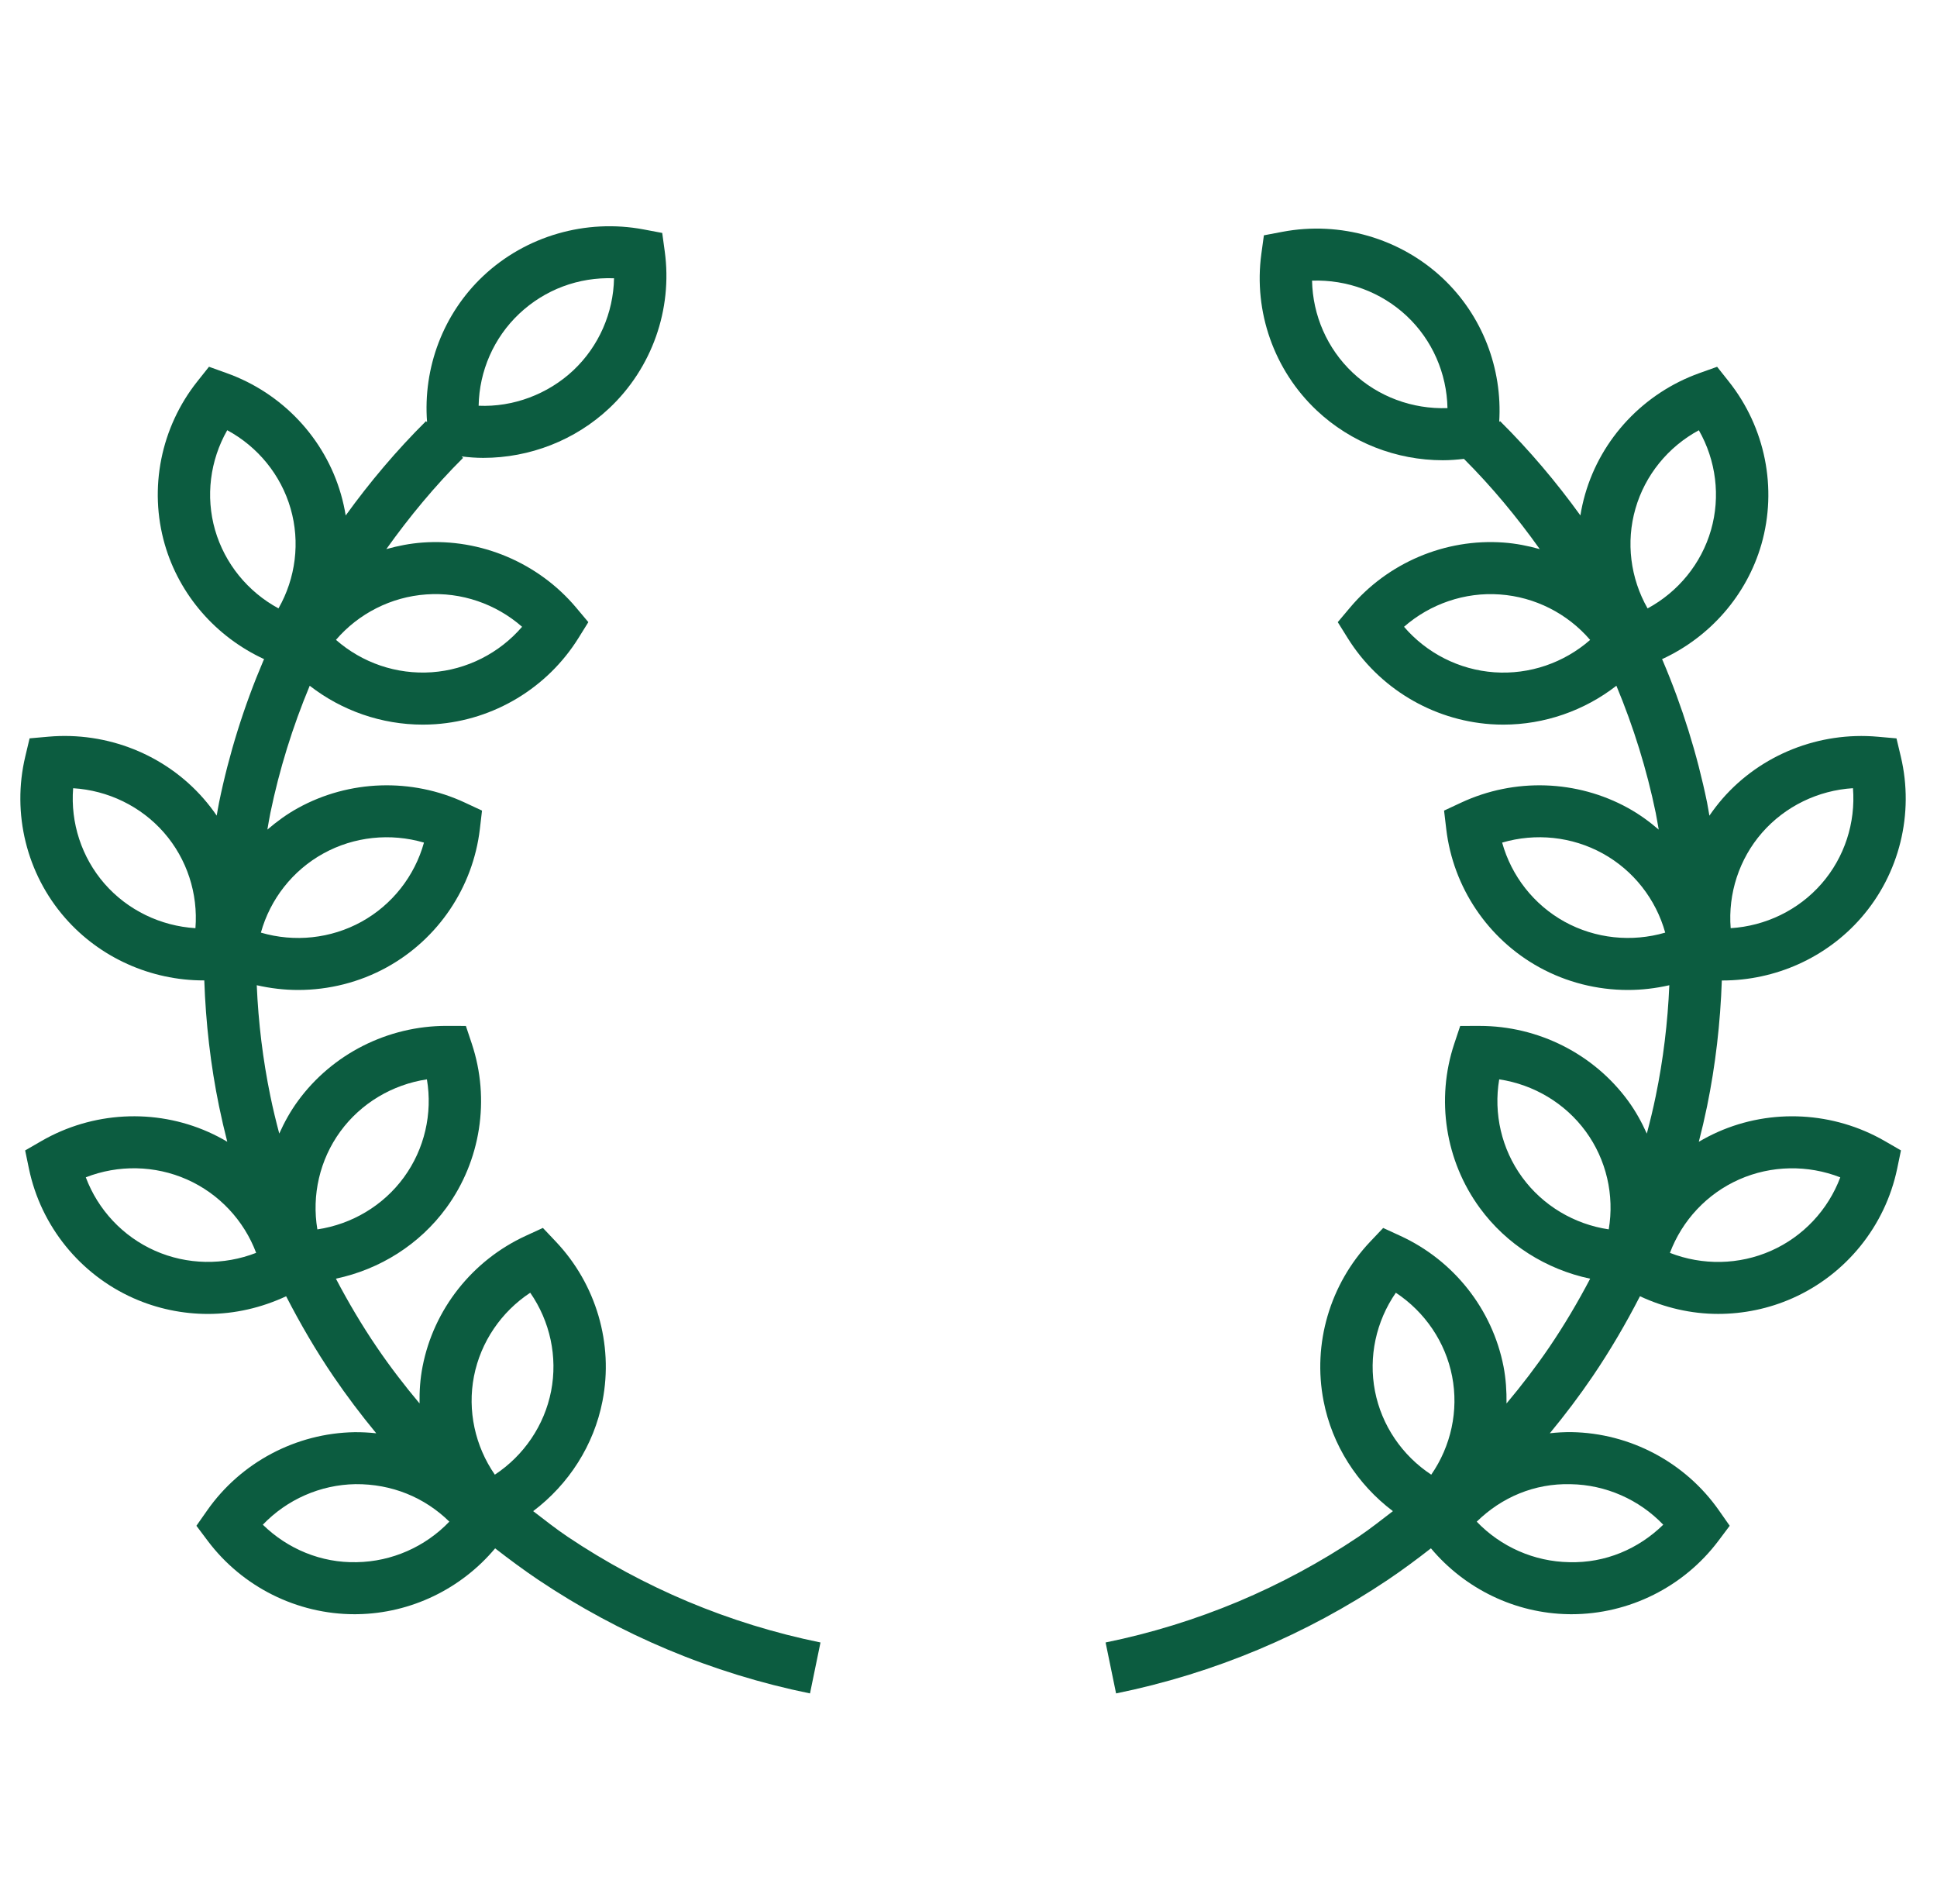 <svg width="58" height="57" viewBox="0 0 58 57" fill="none" xmlns="http://www.w3.org/2000/svg">
<g clip-path="url(#clip0_7986_48840)">
<path d="M16.999 46.009C16.643 45.77 16.307 45.502 15.965 45.241C17.031 44.437 17.784 43.267 18.041 41.943C18.375 40.231 17.852 38.447 16.643 37.171L16.256 36.762L15.743 36.998C14.143 37.734 12.987 39.196 12.654 40.908C12.581 41.277 12.557 41.648 12.563 42.017C12.108 41.474 11.677 40.913 11.281 40.33C10.834 39.673 10.428 38.986 10.058 38.281C11.376 38.003 12.563 37.258 13.365 36.16C14.395 34.749 14.681 32.913 14.128 31.249L13.95 30.715L13.385 30.713H13.369C11.611 30.713 9.949 31.553 8.921 32.961C8.696 33.268 8.515 33.597 8.362 33.937C8.263 33.564 8.172 33.19 8.095 32.813C7.871 31.725 7.736 30.613 7.688 29.496C8.096 29.589 8.512 29.638 8.928 29.638C9.847 29.638 10.765 29.41 11.586 28.957C13.122 28.11 14.161 26.565 14.368 24.825L14.433 24.268L13.923 24.03C12.326 23.284 10.456 23.345 8.921 24.192C8.59 24.374 8.288 24.595 8.006 24.837C8.036 24.671 8.062 24.502 8.096 24.337C8.364 23.039 8.761 21.76 9.274 20.53C10.236 21.278 11.428 21.694 12.658 21.694C12.785 21.694 12.913 21.69 13.04 21.681C14.792 21.558 16.391 20.594 17.32 19.103L17.617 18.626L17.255 18.195C16.125 16.848 14.39 16.116 12.653 16.243C12.282 16.27 11.92 16.34 11.568 16.439C12.258 15.472 13.021 14.549 13.866 13.708L13.823 13.665C14.038 13.691 14.254 13.708 14.469 13.708C15.861 13.708 17.223 13.182 18.246 12.219C19.521 11.018 20.142 9.265 19.905 7.529L19.829 6.974L19.274 6.869C17.542 6.543 15.745 7.063 14.47 8.262C13.272 9.39 12.662 11.006 12.788 12.639L12.756 12.608C11.877 13.481 11.074 14.431 10.351 15.433C10.317 15.221 10.27 15.01 10.21 14.801C9.728 13.121 8.449 11.765 6.789 11.171L6.258 10.98L5.908 11.42C4.815 12.796 4.451 14.618 4.933 16.295C5.372 17.818 6.47 19.069 7.908 19.733C7.9 19.75 7.891 19.767 7.884 19.784C7.302 21.15 6.857 22.576 6.56 24.023C6.533 24.154 6.513 24.286 6.489 24.418C6.368 24.24 6.236 24.07 6.093 23.906C4.943 22.59 3.207 21.9 1.449 22.055L0.886 22.105L0.756 22.652C0.351 24.357 0.797 26.162 1.948 27.479C2.99 28.672 4.513 29.352 6.097 29.352C6.103 29.352 6.111 29.351 6.117 29.351C6.161 30.622 6.305 31.887 6.56 33.124C6.633 33.478 6.715 33.831 6.805 34.182C6.623 34.074 6.434 33.976 6.238 33.889C4.636 33.178 2.767 33.279 1.241 34.16L0.753 34.442L0.867 34.991C1.226 36.708 2.398 38.156 4.001 38.867C4.709 39.181 5.469 39.337 6.228 39.337C7.031 39.337 7.829 39.152 8.568 38.808C8.992 39.633 9.46 40.436 9.981 41.202C10.381 41.789 10.811 42.36 11.266 42.91C11.052 42.887 10.835 42.875 10.616 42.877C8.861 42.906 7.21 43.782 6.203 45.22L5.881 45.679L6.219 46.129C7.256 47.51 8.895 48.327 10.618 48.327C10.648 48.327 10.678 48.327 10.708 48.326C12.305 48.3 13.809 47.568 14.826 46.355C15.249 46.683 15.679 47.002 16.122 47.3C17.34 48.116 18.639 48.817 19.985 49.382C21.357 49.958 22.794 50.401 24.254 50.698L24.568 49.173C23.209 48.896 21.872 48.484 20.596 47.948C19.343 47.421 18.133 46.769 16.999 46.009L16.999 46.009ZM15.549 9.391C16.314 8.672 17.32 8.291 18.386 8.331C18.367 9.368 17.932 10.367 17.168 11.087C16.402 11.807 15.358 12.193 14.332 12.147C14.351 11.109 14.785 10.11 15.549 9.391ZM14.192 41.204C14.393 40.177 15.008 39.275 15.877 38.702C16.47 39.557 16.702 40.621 16.502 41.647C16.301 42.674 15.687 43.575 14.817 44.149C14.225 43.294 13.992 42.23 14.192 41.204ZM10.191 33.874C10.809 33.028 11.75 32.469 12.783 32.314C12.956 33.337 12.713 34.399 12.095 35.246C11.477 36.093 10.537 36.652 9.503 36.806C9.331 35.782 9.573 34.721 10.191 33.874ZM9.682 25.552C10.602 25.044 11.691 24.932 12.695 25.226C12.417 26.226 11.745 27.087 10.825 27.595C9.904 28.103 8.816 28.215 7.812 27.921C8.09 26.92 8.762 26.06 9.682 25.552ZM12.763 17.796C13.812 17.72 14.849 18.078 15.633 18.765C14.954 19.554 13.98 20.052 12.93 20.126C11.871 20.199 10.843 19.843 10.06 19.156C10.738 18.367 11.712 17.87 12.763 17.796ZM6.44 15.868C6.151 14.862 6.289 13.783 6.804 12.88C7.722 13.376 8.413 14.221 8.702 15.226C8.992 16.231 8.854 17.311 8.339 18.214C7.421 17.718 6.731 16.873 6.44 15.868ZM3.132 26.459C2.442 25.668 2.108 24.633 2.19 23.598C3.233 23.662 4.219 24.137 4.91 24.927C5.6 25.717 5.934 26.753 5.852 27.788C4.807 27.723 3.822 27.248 3.132 26.459ZM4.639 37.444C3.678 37.018 2.934 36.219 2.569 35.247C3.54 34.867 4.636 34.885 5.598 35.311C6.56 35.737 7.304 36.536 7.67 37.508C6.698 37.887 5.601 37.871 4.639 37.444ZM10.681 46.769C9.62 46.794 8.615 46.375 7.87 45.647C8.59 44.895 9.589 44.45 10.642 44.433C11.73 44.423 12.711 44.827 13.455 45.555C12.735 46.307 11.734 46.752 10.681 46.769Z" fill="#0C5C40"/>
<path d="M51.436 33.89C51.24 33.977 51.051 34.075 50.868 34.183C50.959 33.832 51.041 33.48 51.114 33.126C51.368 31.889 51.513 30.623 51.557 29.353C51.563 29.353 51.57 29.354 51.576 29.354C53.161 29.354 54.684 28.673 55.726 27.48C56.877 26.163 57.322 24.358 56.917 22.653L56.787 22.106L56.224 22.056C54.47 21.901 52.731 22.59 51.58 23.907C51.438 24.071 51.306 24.242 51.185 24.42C51.161 24.288 51.141 24.156 51.115 24.025C50.818 22.578 50.372 21.151 49.791 19.785C49.783 19.768 49.775 19.751 49.767 19.734C51.206 19.071 52.303 17.819 52.742 16.297C53.223 14.62 52.859 12.798 51.766 11.422L51.416 10.981L50.884 11.171C49.224 11.766 47.945 13.122 47.463 14.799C47.403 15.008 47.356 15.219 47.322 15.431C46.599 14.43 45.795 13.479 44.916 12.607L44.891 12.632C44.992 11.026 44.382 9.443 43.203 8.333C41.928 7.133 40.13 6.612 38.4 6.94L37.845 7.045L37.769 7.6C37.532 9.335 38.152 11.089 39.428 12.289C40.452 13.252 41.811 13.779 43.205 13.779C43.415 13.779 43.625 13.762 43.835 13.738C44.669 14.571 45.423 15.482 46.106 16.44C45.754 16.341 45.392 16.27 45.021 16.243C43.274 16.116 41.549 16.849 40.42 18.195L40.057 18.626L40.355 19.104C41.283 20.594 42.883 21.557 44.634 21.681C44.762 21.69 44.889 21.694 45.016 21.694C46.246 21.694 47.439 21.277 48.4 20.53C48.913 21.76 49.31 23.039 49.578 24.337C49.611 24.503 49.637 24.671 49.667 24.837C49.386 24.595 49.083 24.375 48.752 24.192C47.218 23.345 45.348 23.284 43.75 24.03L43.24 24.268L43.306 24.825C43.512 26.565 44.551 28.11 46.087 28.957C46.908 29.41 47.826 29.638 48.745 29.638C49.161 29.638 49.577 29.589 49.985 29.496C49.937 30.613 49.803 31.726 49.578 32.814C49.501 33.191 49.41 33.565 49.311 33.938C49.158 33.597 48.977 33.268 48.753 32.961C47.724 31.553 46.062 30.714 44.304 30.714H44.288L43.723 30.715L43.545 31.249C42.992 32.913 43.277 34.75 44.308 36.161C45.11 37.259 46.298 38.004 47.615 38.282C47.245 38.986 46.839 39.673 46.392 40.331C45.996 40.913 45.565 41.475 45.11 42.017C45.115 41.648 45.091 41.277 45.02 40.908C44.685 39.196 43.531 37.734 41.93 36.999L41.417 36.763L41.03 37.171C39.821 38.448 39.298 40.232 39.632 41.943C39.889 43.268 40.642 44.437 41.708 45.241C41.367 45.502 41.03 45.77 40.674 46.01C39.541 46.77 38.331 47.421 37.078 47.948C35.801 48.483 34.464 48.896 33.105 49.173L33.419 50.698C34.88 50.401 36.316 49.958 37.688 49.382C39.035 48.816 40.334 48.117 41.552 47.3C41.995 47.002 42.425 46.683 42.847 46.354C43.865 47.568 45.369 48.3 46.966 48.326C46.996 48.326 47.025 48.327 47.055 48.327C48.779 48.327 50.417 47.51 51.455 46.129L51.793 45.679L51.47 45.218C50.463 43.78 48.812 42.904 47.057 42.875C46.839 42.873 46.621 42.885 46.407 42.909C46.862 42.359 47.292 41.789 47.692 41.201C48.212 40.435 48.681 39.633 49.106 38.807C49.845 39.152 50.643 39.336 51.446 39.336C52.205 39.336 52.966 39.18 53.673 38.866C55.276 38.155 56.448 36.707 56.807 34.99L56.921 34.441L56.433 34.159C54.907 33.28 53.038 33.178 51.436 33.89L51.436 33.89ZM40.505 11.158C39.741 10.439 39.307 9.44 39.287 8.402C40.335 8.366 41.359 8.743 42.124 9.462C42.889 10.181 43.322 11.181 43.342 12.218C42.292 12.254 41.269 11.878 40.505 11.158ZM52.764 24.927C53.456 24.137 54.441 23.662 55.484 23.597C55.566 24.632 55.232 25.668 54.542 26.458C53.852 27.248 52.866 27.723 51.822 27.788C51.74 26.754 52.074 25.717 52.764 24.927ZM48.971 15.227C49.26 14.221 49.951 13.377 50.869 12.881C51.384 13.783 51.522 14.863 51.233 15.868C50.943 16.875 50.252 17.719 49.334 18.215C48.819 17.312 48.681 16.232 48.971 15.227ZM44.744 20.127C43.694 20.053 42.719 19.555 42.041 18.765C42.824 18.079 43.865 17.721 44.91 17.797H44.911C45.962 17.871 46.935 18.368 47.614 19.158C46.83 19.844 45.801 20.201 44.744 20.127ZM46.849 27.595C45.929 27.087 45.257 26.227 44.979 25.226C45.98 24.932 47.07 25.043 47.992 25.552C48.912 26.06 49.583 26.92 49.862 27.921C48.858 28.214 47.77 28.102 46.849 27.595ZM45.579 35.246C44.961 34.4 44.718 33.338 44.891 32.314C45.924 32.469 46.865 33.028 47.483 33.874C48.101 34.72 48.344 35.782 48.171 36.805C47.138 36.652 46.197 36.093 45.579 35.246ZM41.796 38.702C42.665 39.276 43.281 40.177 43.481 41.204C43.681 42.231 43.448 43.295 42.856 44.149C41.985 43.575 41.37 42.674 41.171 41.647C40.972 40.621 41.204 39.557 41.796 38.702ZM49.803 45.647C49.059 46.374 48.068 46.798 46.991 46.769C45.938 46.752 44.938 46.308 44.218 45.556C44.962 44.828 45.944 44.405 47.031 44.434C48.084 44.451 49.084 44.896 49.803 45.647ZM53.034 37.445C52.072 37.872 50.976 37.889 50.003 37.509C50.368 36.537 51.112 35.738 52.075 35.311C53.038 34.885 54.133 34.869 55.104 35.248C54.739 36.22 53.995 37.019 53.034 37.445Z" fill="#0C5C40"/>
</g>
<defs>
<clipPath id="clip0_7986_48840">
<rect width="56.454" height="56.067" fill="white" transform="translate(0.609 0.703)"/>
</clipPath>
</defs>
</svg>
